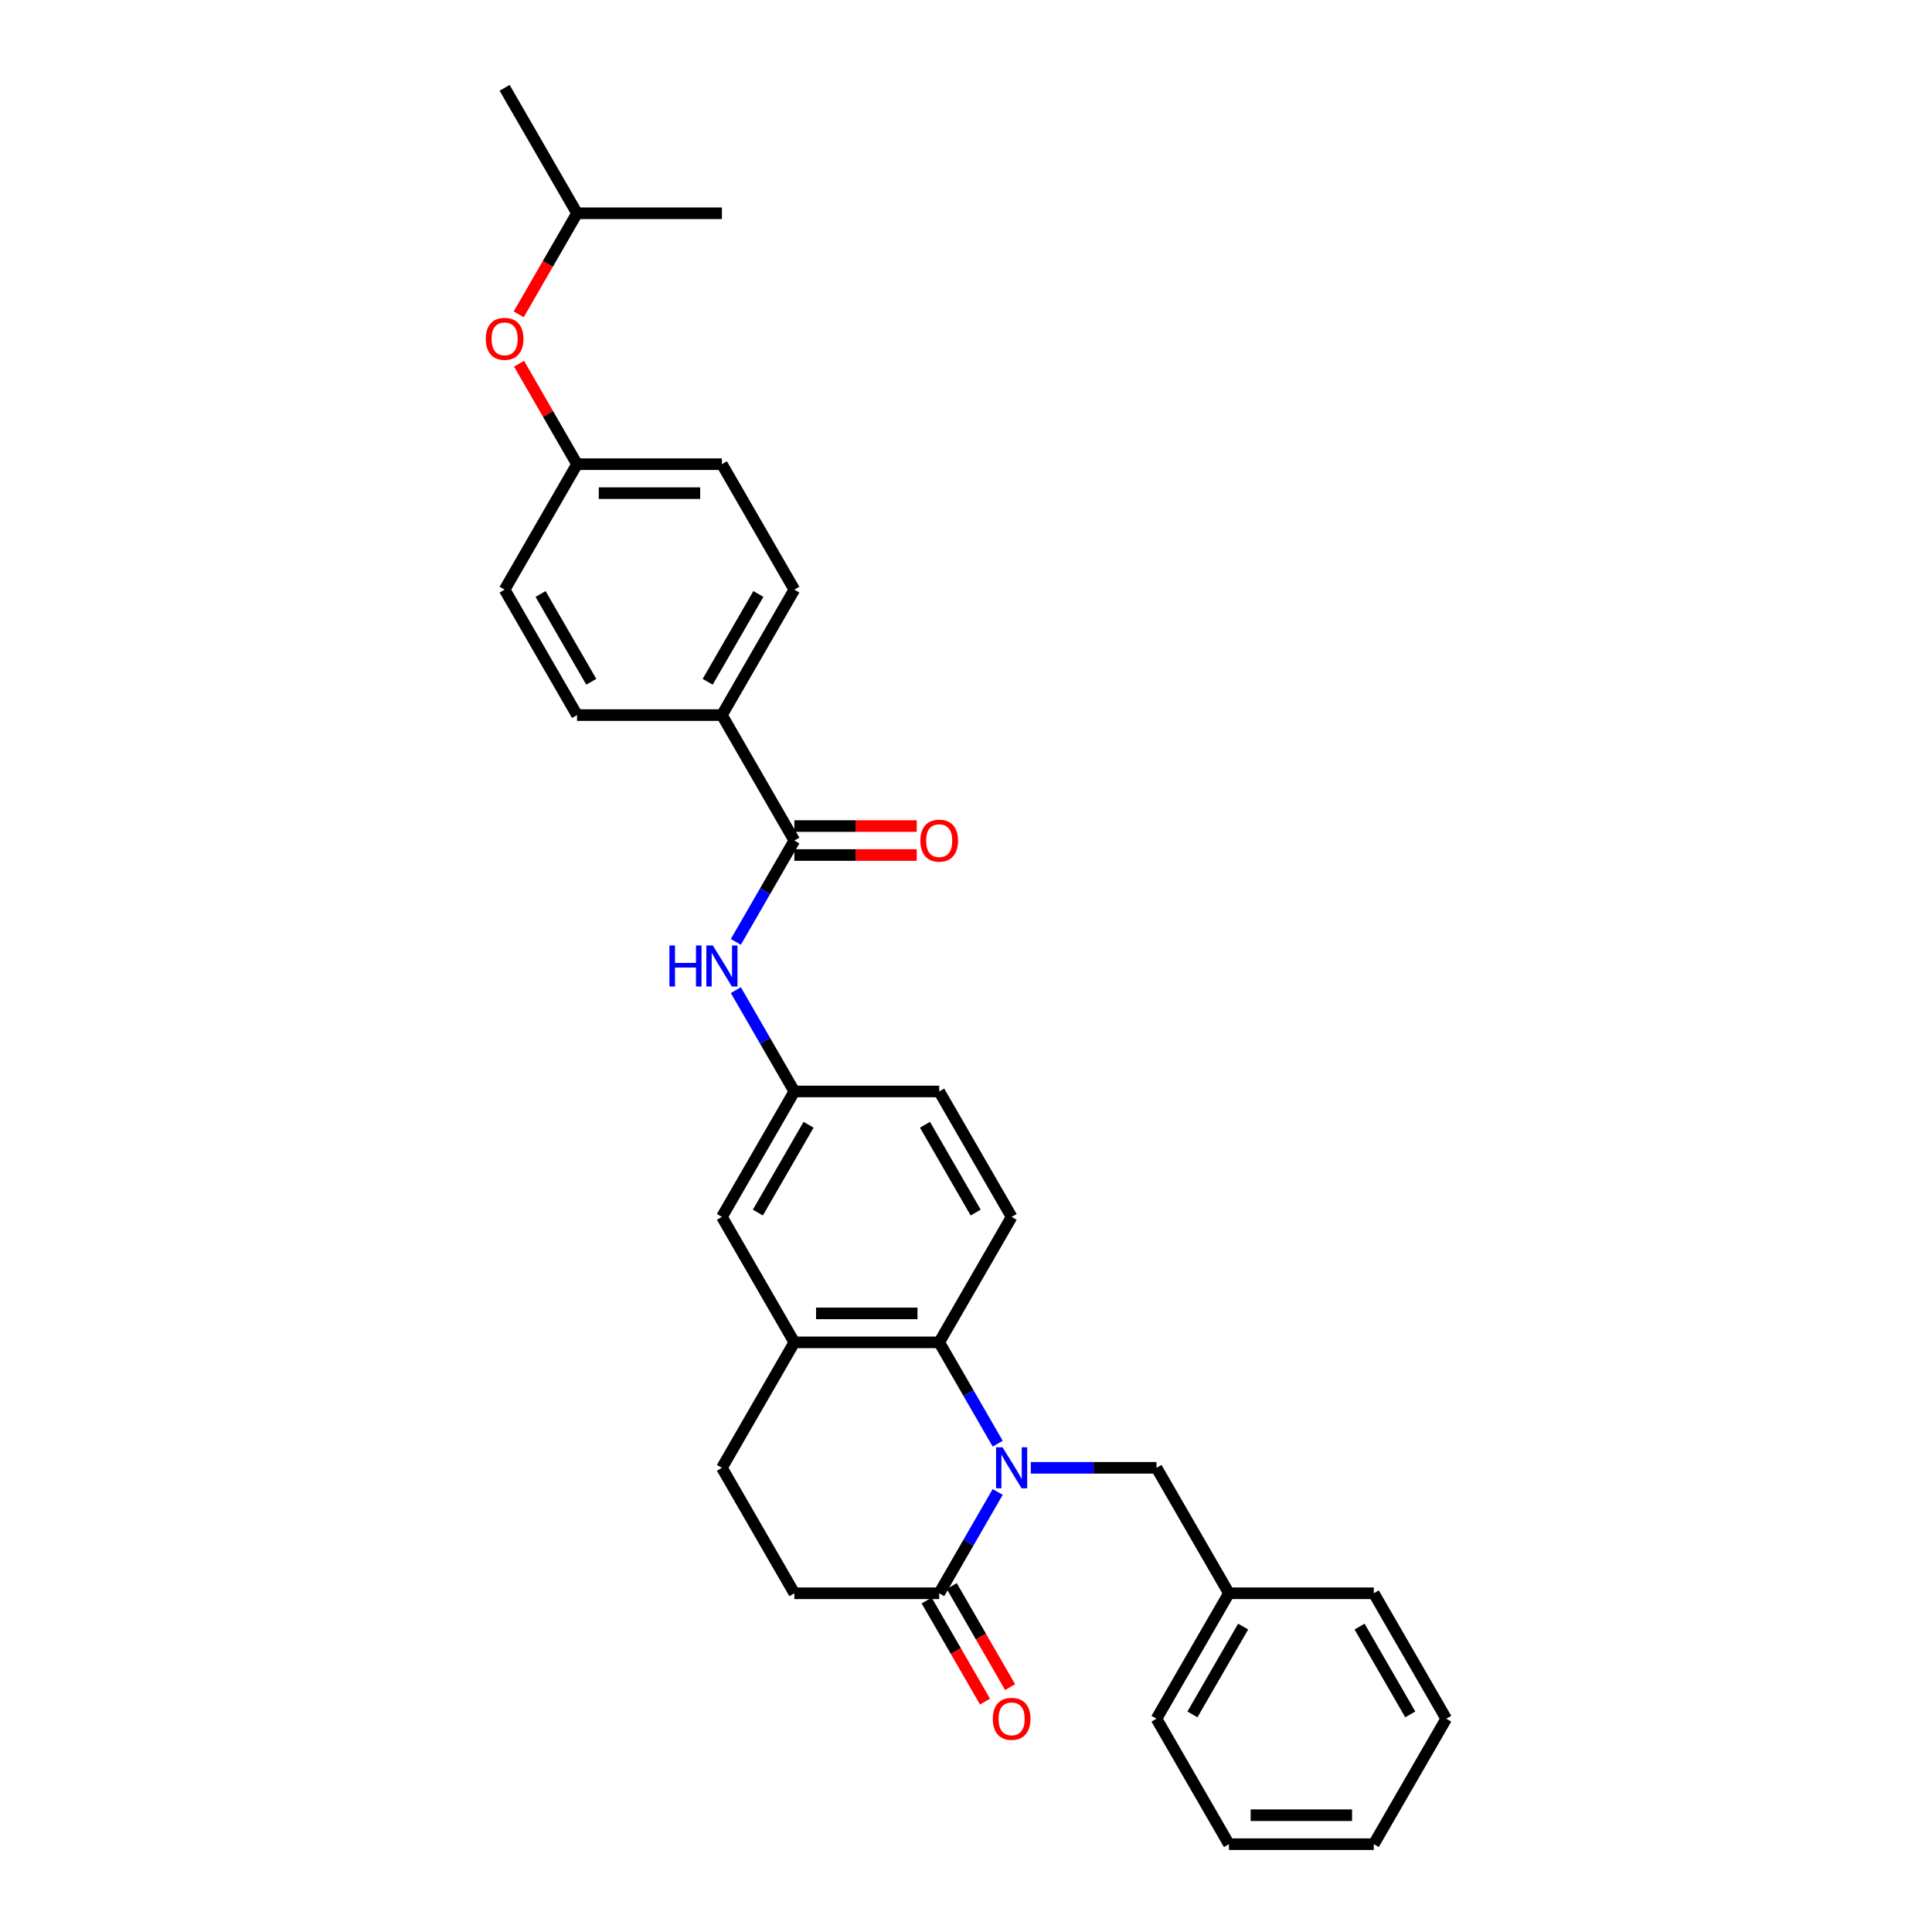 <?xml version='1.0' encoding='iso-8859-1'?>
<svg version='1.1' baseProfile='full'
              xmlns='http://www.w3.org/2000/svg'
                      xmlns:rdkit='http://www.rdkit.org/xml'
                      xmlns:xlink='http://www.w3.org/1999/xlink'
                  xml:space='preserve'
width='1000px' height='1000px' viewBox='0 0 1000 1000'>
<!-- END OF HEADER -->
<rect style='opacity:1.0;fill:#FFFFFF;stroke:none' width='1000' height='1000' x='0' y='0'> </rect>
<path class='bond-0' d='M 516.407,747.248 L 501.268,721.027' style='fill:none;fill-rule:evenodd;stroke:#0000FF;stroke-width:6px;stroke-linecap:butt;stroke-linejoin:miter;stroke-opacity:1' />
<path class='bond-0' d='M 501.268,721.027 L 486.129,694.805' style='fill:none;fill-rule:evenodd;stroke:#000000;stroke-width:6px;stroke-linecap:butt;stroke-linejoin:miter;stroke-opacity:1' />
<path class='bond-1' d='M 516.407,772.232 L 501.268,798.454' style='fill:none;fill-rule:evenodd;stroke:#0000FF;stroke-width:6px;stroke-linecap:butt;stroke-linejoin:miter;stroke-opacity:1' />
<path class='bond-1' d='M 501.268,798.454 L 486.129,824.675' style='fill:none;fill-rule:evenodd;stroke:#000000;stroke-width:6px;stroke-linecap:butt;stroke-linejoin:miter;stroke-opacity:1' />
<path class='bond-5' d='M 533.546,759.74 L 566.073,759.74' style='fill:none;fill-rule:evenodd;stroke:#0000FF;stroke-width:6px;stroke-linecap:butt;stroke-linejoin:miter;stroke-opacity:1' />
<path class='bond-5' d='M 566.073,759.74 L 598.599,759.74' style='fill:none;fill-rule:evenodd;stroke:#000000;stroke-width:6px;stroke-linecap:butt;stroke-linejoin:miter;stroke-opacity:1' />
<path class='bond-3' d='M 486.129,694.805 L 411.148,694.805' style='fill:none;fill-rule:evenodd;stroke:#000000;stroke-width:6px;stroke-linecap:butt;stroke-linejoin:miter;stroke-opacity:1' />
<path class='bond-3' d='M 474.882,679.809 L 422.395,679.809' style='fill:none;fill-rule:evenodd;stroke:#000000;stroke-width:6px;stroke-linecap:butt;stroke-linejoin:miter;stroke-opacity:1' />
<path class='bond-6' d='M 486.129,694.805 L 523.619,629.87' style='fill:none;fill-rule:evenodd;stroke:#000000;stroke-width:6px;stroke-linecap:butt;stroke-linejoin:miter;stroke-opacity:1' />
<path class='bond-10' d='M 486.129,824.675 L 411.148,824.675' style='fill:none;fill-rule:evenodd;stroke:#000000;stroke-width:6px;stroke-linecap:butt;stroke-linejoin:miter;stroke-opacity:1' />
<path class='bond-12' d='M 479.635,828.424 L 494.74,854.586' style='fill:none;fill-rule:evenodd;stroke:#000000;stroke-width:6px;stroke-linecap:butt;stroke-linejoin:miter;stroke-opacity:1' />
<path class='bond-12' d='M 494.74,854.586 L 509.844,880.748' style='fill:none;fill-rule:evenodd;stroke:#FF0000;stroke-width:6px;stroke-linecap:butt;stroke-linejoin:miter;stroke-opacity:1' />
<path class='bond-12' d='M 492.622,820.926 L 507.727,847.088' style='fill:none;fill-rule:evenodd;stroke:#000000;stroke-width:6px;stroke-linecap:butt;stroke-linejoin:miter;stroke-opacity:1' />
<path class='bond-12' d='M 507.727,847.088 L 522.831,873.25' style='fill:none;fill-rule:evenodd;stroke:#FF0000;stroke-width:6px;stroke-linecap:butt;stroke-linejoin:miter;stroke-opacity:1' />
<path class='bond-2' d='M 411.148,435.065 L 396.009,461.287' style='fill:none;fill-rule:evenodd;stroke:#000000;stroke-width:6px;stroke-linecap:butt;stroke-linejoin:miter;stroke-opacity:1' />
<path class='bond-2' d='M 396.009,461.287 L 380.87,487.508' style='fill:none;fill-rule:evenodd;stroke:#0000FF;stroke-width:6px;stroke-linecap:butt;stroke-linejoin:miter;stroke-opacity:1' />
<path class='bond-7' d='M 411.148,435.065 L 373.658,370.13' style='fill:none;fill-rule:evenodd;stroke:#000000;stroke-width:6px;stroke-linecap:butt;stroke-linejoin:miter;stroke-opacity:1' />
<path class='bond-11' d='M 411.148,442.563 L 442.827,442.563' style='fill:none;fill-rule:evenodd;stroke:#000000;stroke-width:6px;stroke-linecap:butt;stroke-linejoin:miter;stroke-opacity:1' />
<path class='bond-11' d='M 442.827,442.563 L 474.507,442.563' style='fill:none;fill-rule:evenodd;stroke:#FF0000;stroke-width:6px;stroke-linecap:butt;stroke-linejoin:miter;stroke-opacity:1' />
<path class='bond-11' d='M 411.148,427.567 L 442.827,427.567' style='fill:none;fill-rule:evenodd;stroke:#000000;stroke-width:6px;stroke-linecap:butt;stroke-linejoin:miter;stroke-opacity:1' />
<path class='bond-11' d='M 442.827,427.567 L 474.507,427.567' style='fill:none;fill-rule:evenodd;stroke:#FF0000;stroke-width:6px;stroke-linecap:butt;stroke-linejoin:miter;stroke-opacity:1' />
<path class='bond-9' d='M 411.148,694.805 L 373.658,629.87' style='fill:none;fill-rule:evenodd;stroke:#000000;stroke-width:6px;stroke-linecap:butt;stroke-linejoin:miter;stroke-opacity:1' />
<path class='bond-30' d='M 411.148,694.805 L 373.658,759.74' style='fill:none;fill-rule:evenodd;stroke:#000000;stroke-width:6px;stroke-linecap:butt;stroke-linejoin:miter;stroke-opacity:1' />
<path class='bond-4' d='M 380.87,512.492 L 396.009,538.713' style='fill:none;fill-rule:evenodd;stroke:#0000FF;stroke-width:6px;stroke-linecap:butt;stroke-linejoin:miter;stroke-opacity:1' />
<path class='bond-4' d='M 396.009,538.713 L 411.148,564.935' style='fill:none;fill-rule:evenodd;stroke:#000000;stroke-width:6px;stroke-linecap:butt;stroke-linejoin:miter;stroke-opacity:1' />
<path class='bond-19' d='M 598.599,759.74 L 636.09,824.675' style='fill:none;fill-rule:evenodd;stroke:#000000;stroke-width:6px;stroke-linecap:butt;stroke-linejoin:miter;stroke-opacity:1' />
<path class='bond-17' d='M 523.619,629.87 L 486.129,564.935' style='fill:none;fill-rule:evenodd;stroke:#000000;stroke-width:6px;stroke-linecap:butt;stroke-linejoin:miter;stroke-opacity:1' />
<path class='bond-17' d='M 505.008,627.628 L 478.765,582.173' style='fill:none;fill-rule:evenodd;stroke:#000000;stroke-width:6px;stroke-linecap:butt;stroke-linejoin:miter;stroke-opacity:1' />
<path class='bond-14' d='M 373.658,370.13 L 411.148,305.195' style='fill:none;fill-rule:evenodd;stroke:#000000;stroke-width:6px;stroke-linecap:butt;stroke-linejoin:miter;stroke-opacity:1' />
<path class='bond-14' d='M 366.294,352.892 L 392.537,307.437' style='fill:none;fill-rule:evenodd;stroke:#000000;stroke-width:6px;stroke-linecap:butt;stroke-linejoin:miter;stroke-opacity:1' />
<path class='bond-15' d='M 373.658,370.13 L 298.677,370.13' style='fill:none;fill-rule:evenodd;stroke:#000000;stroke-width:6px;stroke-linecap:butt;stroke-linejoin:miter;stroke-opacity:1' />
<path class='bond-8' d='M 411.148,564.935 L 486.129,564.935' style='fill:none;fill-rule:evenodd;stroke:#000000;stroke-width:6px;stroke-linecap:butt;stroke-linejoin:miter;stroke-opacity:1' />
<path class='bond-31' d='M 411.148,564.935 L 373.658,629.87' style='fill:none;fill-rule:evenodd;stroke:#000000;stroke-width:6px;stroke-linecap:butt;stroke-linejoin:miter;stroke-opacity:1' />
<path class='bond-31' d='M 418.512,582.173 L 392.268,627.628' style='fill:none;fill-rule:evenodd;stroke:#000000;stroke-width:6px;stroke-linecap:butt;stroke-linejoin:miter;stroke-opacity:1' />
<path class='bond-13' d='M 411.148,824.675 L 373.658,759.74' style='fill:none;fill-rule:evenodd;stroke:#000000;stroke-width:6px;stroke-linecap:butt;stroke-linejoin:miter;stroke-opacity:1' />
<path class='bond-20' d='M 411.148,305.195 L 373.658,240.26' style='fill:none;fill-rule:evenodd;stroke:#000000;stroke-width:6px;stroke-linecap:butt;stroke-linejoin:miter;stroke-opacity:1' />
<path class='bond-21' d='M 298.677,370.13 L 261.187,305.195' style='fill:none;fill-rule:evenodd;stroke:#000000;stroke-width:6px;stroke-linecap:butt;stroke-linejoin:miter;stroke-opacity:1' />
<path class='bond-21' d='M 306.041,352.892 L 279.797,307.437' style='fill:none;fill-rule:evenodd;stroke:#000000;stroke-width:6px;stroke-linecap:butt;stroke-linejoin:miter;stroke-opacity:1' />
<path class='bond-16' d='M 268.659,188.266 L 283.668,214.263' style='fill:none;fill-rule:evenodd;stroke:#FF0000;stroke-width:6px;stroke-linecap:butt;stroke-linejoin:miter;stroke-opacity:1' />
<path class='bond-16' d='M 283.668,214.263 L 298.677,240.26' style='fill:none;fill-rule:evenodd;stroke:#000000;stroke-width:6px;stroke-linecap:butt;stroke-linejoin:miter;stroke-opacity:1' />
<path class='bond-22' d='M 268.468,162.713 L 283.573,136.551' style='fill:none;fill-rule:evenodd;stroke:#FF0000;stroke-width:6px;stroke-linecap:butt;stroke-linejoin:miter;stroke-opacity:1' />
<path class='bond-22' d='M 283.573,136.551 L 298.677,110.39' style='fill:none;fill-rule:evenodd;stroke:#000000;stroke-width:6px;stroke-linecap:butt;stroke-linejoin:miter;stroke-opacity:1' />
<path class='bond-18' d='M 298.677,240.26 L 261.187,305.195' style='fill:none;fill-rule:evenodd;stroke:#000000;stroke-width:6px;stroke-linecap:butt;stroke-linejoin:miter;stroke-opacity:1' />
<path class='bond-33' d='M 298.677,240.26 L 373.658,240.26' style='fill:none;fill-rule:evenodd;stroke:#000000;stroke-width:6px;stroke-linecap:butt;stroke-linejoin:miter;stroke-opacity:1' />
<path class='bond-33' d='M 309.924,255.256 L 362.411,255.256' style='fill:none;fill-rule:evenodd;stroke:#000000;stroke-width:6px;stroke-linecap:butt;stroke-linejoin:miter;stroke-opacity:1' />
<path class='bond-23' d='M 636.09,824.675 L 598.599,889.61' style='fill:none;fill-rule:evenodd;stroke:#000000;stroke-width:6px;stroke-linecap:butt;stroke-linejoin:miter;stroke-opacity:1' />
<path class='bond-23' d='M 643.453,841.914 L 617.21,887.368' style='fill:none;fill-rule:evenodd;stroke:#000000;stroke-width:6px;stroke-linecap:butt;stroke-linejoin:miter;stroke-opacity:1' />
<path class='bond-24' d='M 636.09,824.675 L 711.07,824.675' style='fill:none;fill-rule:evenodd;stroke:#000000;stroke-width:6px;stroke-linecap:butt;stroke-linejoin:miter;stroke-opacity:1' />
<path class='bond-25' d='M 298.677,110.39 L 261.187,45.455' style='fill:none;fill-rule:evenodd;stroke:#000000;stroke-width:6px;stroke-linecap:butt;stroke-linejoin:miter;stroke-opacity:1' />
<path class='bond-26' d='M 298.677,110.39 L 373.658,110.39' style='fill:none;fill-rule:evenodd;stroke:#000000;stroke-width:6px;stroke-linecap:butt;stroke-linejoin:miter;stroke-opacity:1' />
<path class='bond-28' d='M 598.599,889.61 L 636.09,954.545' style='fill:none;fill-rule:evenodd;stroke:#000000;stroke-width:6px;stroke-linecap:butt;stroke-linejoin:miter;stroke-opacity:1' />
<path class='bond-27' d='M 711.07,824.675 L 748.561,889.61' style='fill:none;fill-rule:evenodd;stroke:#000000;stroke-width:6px;stroke-linecap:butt;stroke-linejoin:miter;stroke-opacity:1' />
<path class='bond-27' d='M 703.707,841.914 L 729.95,887.368' style='fill:none;fill-rule:evenodd;stroke:#000000;stroke-width:6px;stroke-linecap:butt;stroke-linejoin:miter;stroke-opacity:1' />
<path class='bond-29' d='M 748.561,889.61 L 711.07,954.545' style='fill:none;fill-rule:evenodd;stroke:#000000;stroke-width:6px;stroke-linecap:butt;stroke-linejoin:miter;stroke-opacity:1' />
<path class='bond-32' d='M 636.09,954.545 L 711.07,954.545' style='fill:none;fill-rule:evenodd;stroke:#000000;stroke-width:6px;stroke-linecap:butt;stroke-linejoin:miter;stroke-opacity:1' />
<path class='bond-32' d='M 647.337,939.549 L 699.823,939.549' style='fill:none;fill-rule:evenodd;stroke:#000000;stroke-width:6px;stroke-linecap:butt;stroke-linejoin:miter;stroke-opacity:1' />
<path  class='atom-0' d='M 518.925 749.123
L 525.883 760.37
Q 526.573 761.48, 527.683 763.489
Q 528.793 765.499, 528.853 765.619
L 528.853 749.123
L 531.672 749.123
L 531.672 770.358
L 528.763 770.358
L 521.294 758.061
Q 520.425 756.621, 519.495 754.971
Q 518.595 753.322, 518.325 752.812
L 518.325 770.358
L 515.566 770.358
L 515.566 749.123
L 518.925 749.123
' fill='#0000FF'/>
<path  class='atom-5' d='M 346.5 489.383
L 349.379 489.383
L 349.379 498.41
L 360.236 498.41
L 360.236 489.383
L 363.115 489.383
L 363.115 510.617
L 360.236 510.617
L 360.236 500.81
L 349.379 500.81
L 349.379 510.617
L 346.5 510.617
L 346.5 489.383
' fill='#0000FF'/>
<path  class='atom-5' d='M 368.964 489.383
L 375.922 500.63
Q 376.612 501.74, 377.722 503.749
Q 378.831 505.759, 378.891 505.878
L 378.891 489.383
L 381.711 489.383
L 381.711 510.617
L 378.801 510.617
L 371.333 498.32
Q 370.464 496.881, 369.534 495.231
Q 368.634 493.582, 368.364 493.072
L 368.364 510.617
L 365.605 510.617
L 365.605 489.383
L 368.964 489.383
' fill='#0000FF'/>
<path  class='atom-12' d='M 476.381 435.125
Q 476.381 430.026, 478.9 427.177
Q 481.42 424.328, 486.129 424.328
Q 490.837 424.328, 493.357 427.177
Q 495.876 430.026, 495.876 435.125
Q 495.876 440.284, 493.327 443.223
Q 490.777 446.132, 486.129 446.132
Q 481.45 446.132, 478.9 443.223
Q 476.381 440.314, 476.381 435.125
M 486.129 443.733
Q 489.368 443.733, 491.107 441.573
Q 492.877 439.384, 492.877 435.125
Q 492.877 430.956, 491.107 428.857
Q 489.368 426.727, 486.129 426.727
Q 482.889 426.727, 481.12 428.827
Q 479.38 430.926, 479.38 435.125
Q 479.38 439.414, 481.12 441.573
Q 482.889 443.733, 486.129 443.733
' fill='#FF0000'/>
<path  class='atom-13' d='M 513.871 889.67
Q 513.871 884.572, 516.391 881.722
Q 518.91 878.873, 523.619 878.873
Q 528.328 878.873, 530.847 881.722
Q 533.366 884.572, 533.366 889.67
Q 533.366 894.829, 530.817 897.768
Q 528.268 900.678, 523.619 900.678
Q 518.94 900.678, 516.391 897.768
Q 513.871 894.859, 513.871 889.67
M 523.619 898.278
Q 526.858 898.278, 528.598 896.119
Q 530.367 893.929, 530.367 889.67
Q 530.367 885.501, 528.598 883.402
Q 526.858 881.273, 523.619 881.273
Q 520.38 881.273, 518.61 883.372
Q 516.871 885.471, 516.871 889.67
Q 516.871 893.959, 518.61 896.119
Q 520.38 898.278, 523.619 898.278
' fill='#FF0000'/>
<path  class='atom-17' d='M 251.439 175.385
Q 251.439 170.286, 253.959 167.437
Q 256.478 164.587, 261.187 164.587
Q 265.896 164.587, 268.415 167.437
Q 270.934 170.286, 270.934 175.385
Q 270.934 180.543, 268.385 183.483
Q 265.836 186.392, 261.187 186.392
Q 256.508 186.392, 253.959 183.483
Q 251.439 180.573, 251.439 175.385
M 261.187 183.992
Q 264.426 183.992, 266.166 181.833
Q 267.935 179.644, 267.935 175.385
Q 267.935 171.216, 266.166 169.116
Q 264.426 166.987, 261.187 166.987
Q 257.948 166.987, 256.178 169.086
Q 254.439 171.186, 254.439 175.385
Q 254.439 179.674, 256.178 181.833
Q 257.948 183.992, 261.187 183.992
' fill='#FF0000'/>
</svg>
